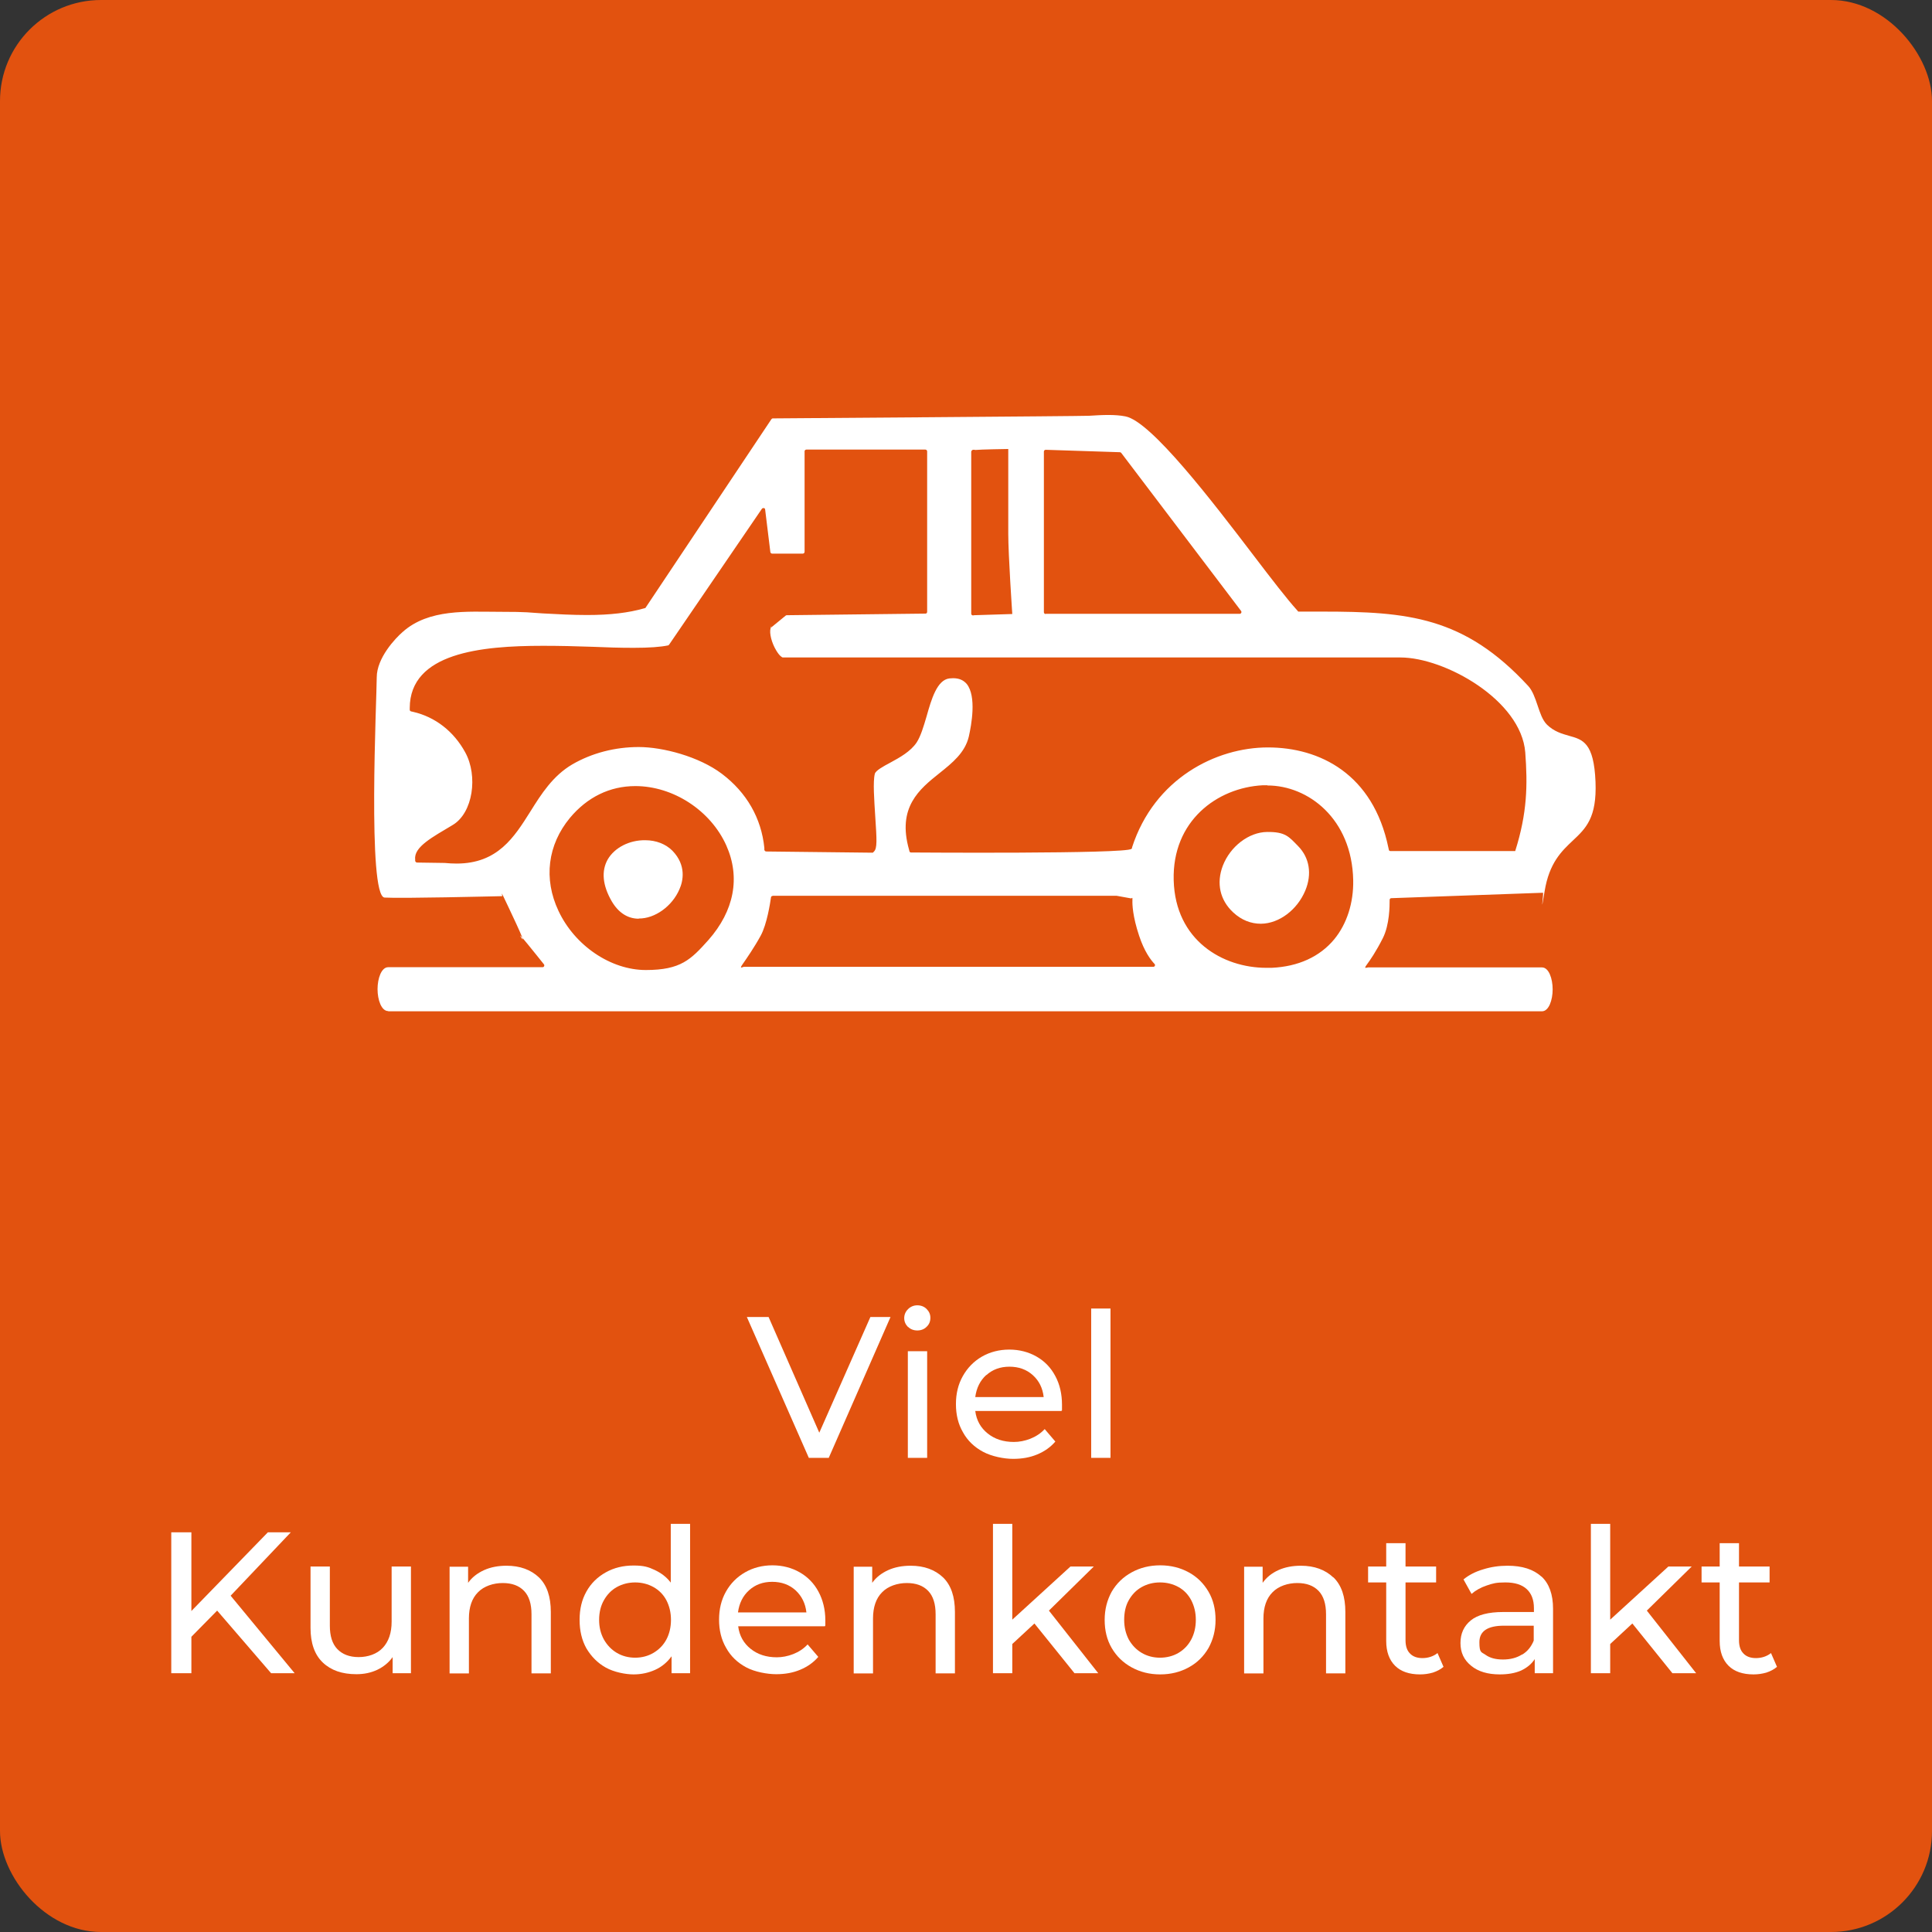 <?xml version="1.0" encoding="UTF-8"?>
<svg xmlns="http://www.w3.org/2000/svg" version="1.1" viewBox="0 0 960 960">
  <rect x="0" y="0" width="960" height="960" fill="#333333" stroke="none"/>
  <!-- Generator: Adobe Illustrator 29.0.1, SVG Export Plug-In . SVG Version: 2.1.0 Build 192)  -->
  <defs>
    <style>
      .st0 {
        fill: #e2520f;
      }

      .st1 {
        fill: #fff;
      }
    </style>
  </defs>
  <g id="Ebene_1">
    <rect class="st0" width="960" height="960" rx="50.2" ry="50.2"/>
    <g>
      <path class="st1" d="M442.5,654.4l-30.7,70h-9.9l-30.8-70h10.8l25.2,57.5,25.4-57.5h10Z"/>
      <path class="st1" d="M451.2,659.4c-1.2-1.2-1.9-2.7-1.9-4.4s.6-3.2,1.9-4.5c1.2-1.2,2.8-1.9,4.6-1.9s3.4.6,4.6,1.8c1.2,1.2,1.9,2.6,1.9,4.4s-.6,3.3-1.9,4.5c-1.2,1.2-2.8,1.8-4.6,1.8s-3.4-.6-4.6-1.8ZM451.1,671.4h9.6v53h-9.6v-53Z"/>
      <path class="st1" d="M527.6,701.1h-43c.6,4.7,2.7,8.4,6.2,11.2,3.5,2.8,7.8,4.2,13,4.2s11.4-2.1,15.3-6.4l5.3,6.2c-2.4,2.8-5.4,4.9-9,6.4-3.6,1.5-7.5,2.2-12,2.2s-10.6-1.2-14.9-3.5c-4.3-2.3-7.7-5.5-10-9.7-2.4-4.1-3.5-8.8-3.5-14s1.1-9.8,3.4-13.9c2.3-4.1,5.5-7.4,9.5-9.7,4-2.3,8.6-3.5,13.6-3.5s9.6,1.2,13.6,3.5c4,2.3,7.1,5.5,9.3,9.7,2.2,4.1,3.3,8.9,3.3,14.2s0,1.7-.2,2.9ZM490.1,683.2c-3.1,2.8-4.9,6.5-5.5,11h34c-.5-4.5-2.3-8.1-5.4-10.9-3.1-2.8-7-4.2-11.6-4.2s-8.4,1.4-11.5,4.2Z"/>
      <path class="st1" d="M542.2,650.2h9.6v74.2h-9.6v-74.2Z"/>
      <path class="st1" d="M107.9,800.3l-12.8,13v18.1h-10v-70h10v39.1l38-39.1h11.4l-29.9,31.5,31.8,38.5h-11.7l-26.8-31.1Z"/>
      <path class="st1" d="M204.2,778.4v53h-9.1v-8c-1.9,2.7-4.5,4.8-7.6,6.3-3.2,1.5-6.6,2.2-10.4,2.2-7.1,0-12.6-1.9-16.7-5.8-4.1-3.9-6.1-9.7-6.1-17.2v-30.5h9.6v29.4c0,5.1,1.2,9,3.7,11.6,2.5,2.6,6,4,10.6,4s9.1-1.5,12-4.6c2.9-3.1,4.4-7.4,4.4-13v-27.4h9.6Z"/>
      <path class="st1" d="M267.8,783.8c4,3.9,5.9,9.6,5.9,17.2v30.5h-9.6v-29.4c0-5.1-1.2-9-3.7-11.6-2.5-2.6-6-3.9-10.6-3.9s-9.3,1.5-12.3,4.6c-3,3-4.5,7.4-4.5,13v27.3h-9.6v-53h9.2v8c1.9-2.7,4.6-4.8,7.9-6.3,3.3-1.5,7.1-2.2,11.2-2.2,6.7,0,12.1,2,16.1,5.8Z"/>
      <path class="st1" d="M342.9,757.2v74.2h-9.2v-8.4c-2.1,2.9-4.8,5.2-8.1,6.7-3.3,1.5-6.9,2.3-10.8,2.3s-9.7-1.1-13.8-3.4c-4.1-2.3-7.2-5.5-9.6-9.5-2.3-4.1-3.4-8.8-3.4-14.2s1.1-10,3.4-14.1c2.3-4.1,5.5-7.2,9.6-9.5,4.1-2.3,8.7-3.4,13.8-3.4s7.3.7,10.5,2.2,5.9,3.5,8,6.3v-29.2h9.6ZM324.7,821.3c2.7-1.6,4.9-3.8,6.4-6.6,1.5-2.8,2.3-6.1,2.3-9.8s-.8-6.9-2.3-9.8c-1.5-2.8-3.7-5-6.4-6.5-2.7-1.5-5.8-2.3-9.1-2.3s-6.4.8-9.1,2.3c-2.7,1.5-4.8,3.7-6.4,6.5-1.6,2.8-2.4,6.1-2.4,9.8s.8,6.9,2.4,9.8c1.6,2.8,3.7,5,6.4,6.6,2.7,1.6,5.8,2.4,9.1,2.4s6.4-.8,9.1-2.4Z"/>
      <path class="st1" d="M409.8,808.1h-43c.6,4.7,2.7,8.4,6.2,11.2,3.5,2.8,7.8,4.2,13,4.2s11.4-2.1,15.3-6.4l5.3,6.2c-2.4,2.8-5.4,4.9-9,6.4-3.6,1.5-7.5,2.2-11.9,2.2s-10.6-1.1-14.9-3.4c-4.3-2.3-7.7-5.5-10-9.7-2.4-4.1-3.5-8.8-3.5-14s1.1-9.8,3.4-13.9c2.3-4.1,5.5-7.3,9.5-9.6,4-2.3,8.6-3.5,13.6-3.5s9.6,1.2,13.6,3.5c4,2.3,7.1,5.5,9.3,9.6,2.2,4.1,3.4,8.9,3.4,14.2s0,1.7-.2,2.9ZM372.2,790.2c-3.1,2.8-4.9,6.5-5.5,11h34c-.5-4.5-2.3-8.1-5.4-11-3.1-2.8-7-4.2-11.6-4.2s-8.4,1.4-11.5,4.2Z"/>
      <path class="st1" d="M468.6,783.8c4,3.9,5.9,9.6,5.9,17.2v30.5h-9.6v-29.4c0-5.1-1.2-9-3.7-11.6-2.5-2.6-6-3.9-10.6-3.9s-9.3,1.5-12.3,4.6c-3,3-4.5,7.4-4.5,13v27.3h-9.6v-53h9.2v8c1.9-2.7,4.6-4.8,7.9-6.3,3.3-1.5,7.1-2.2,11.2-2.2,6.7,0,12.1,2,16.1,5.8Z"/>
      <path class="st1" d="M514,806.7l-11,10.2v14.5h-9.6v-74.2h9.6v47.6l28.9-26.4h11.6l-22.3,21.9,24.5,31.1h-11.8l-19.9-24.7Z"/>
      <path class="st1" d="M562.3,828.5c-4.2-2.3-7.5-5.5-9.9-9.6-2.4-4.1-3.5-8.8-3.5-14s1.2-9.8,3.5-14c2.4-4.1,5.7-7.3,9.9-9.6,4.2-2.3,8.9-3.5,14.2-3.5s10,1.2,14.2,3.5c4.2,2.3,7.4,5.5,9.8,9.6,2.4,4.1,3.5,8.8,3.5,14s-1.2,9.8-3.5,14c-2.4,4.1-5.6,7.3-9.8,9.6-4.2,2.3-8.9,3.5-14.2,3.5s-10-1.2-14.2-3.5ZM585.6,821.3c2.7-1.6,4.8-3.8,6.3-6.6,1.5-2.8,2.3-6.1,2.3-9.8s-.8-6.9-2.3-9.8c-1.5-2.8-3.6-5-6.3-6.5-2.7-1.5-5.8-2.3-9.2-2.3s-6.4.8-9.1,2.3c-2.7,1.5-4.8,3.7-6.4,6.5-1.6,2.8-2.3,6.1-2.3,9.8s.8,6.9,2.3,9.8c1.6,2.8,3.7,5,6.4,6.6,2.7,1.6,5.8,2.4,9.1,2.4s6.5-.8,9.2-2.4Z"/>
      <path class="st1" d="M662.6,783.8c4,3.9,5.9,9.6,5.9,17.2v30.5h-9.6v-29.4c0-5.1-1.2-9-3.7-11.6s-6-3.9-10.6-3.9-9.3,1.5-12.3,4.6c-3,3-4.5,7.4-4.5,13v27.3h-9.6v-53h9.2v8c1.9-2.7,4.5-4.8,7.8-6.3,3.3-1.5,7.1-2.2,11.2-2.2,6.7,0,12.1,2,16.1,5.8Z"/>
      <path class="st1" d="M717.2,828.3c-1.4,1.2-3.1,2.1-5.2,2.8-2.1.6-4.2.9-6.4.9-5.3,0-9.5-1.4-12.4-4.3-2.9-2.9-4.4-7-4.4-12.3v-29.1h-9v-7.9h9v-11.6h9.6v11.6h15.2v7.9h-15.2v28.7c0,2.9.7,5.1,2.2,6.6,1.4,1.5,3.5,2.3,6.2,2.3s5.4-.8,7.5-2.5l3,6.9Z"/>
      <path class="st1" d="M765.9,783.3c3.9,3.6,5.8,9,5.8,16.1v32h-9.1v-7c-1.6,2.5-3.9,4.3-6.8,5.7-3,1.3-6.5,1.9-10.6,1.9-5.9,0-10.7-1.4-14.2-4.3-3.6-2.9-5.3-6.6-5.3-11.3s1.7-8.4,5.1-11.2c3.4-2.8,8.8-4.2,16.2-4.2h15.2v-1.9c0-4.1-1.2-7.3-3.6-9.5-2.4-2.2-5.9-3.3-10.6-3.3s-6.2.5-9.2,1.5c-3,1-5.5,2.4-7.6,4.2l-4-7.2c2.7-2.2,6-3.9,9.8-5,3.8-1.2,7.8-1.8,12.1-1.8,7.3,0,12.9,1.8,16.8,5.4ZM756.3,822.2c2.7-1.6,4.6-4,5.8-7v-7.4h-14.8c-8.1,0-12.2,2.7-12.2,8.2s1,4.8,3.1,6.3c2.1,1.5,4.9,2.3,8.6,2.3s6.8-.8,9.5-2.5Z"/>
      <path class="st1" d="M811.1,806.7l-11,10.2v14.5h-9.6v-74.2h9.6v47.6l28.9-26.4h11.6l-22.3,21.9,24.5,31.1h-11.8l-19.9-24.7Z"/>
      <path class="st1" d="M882.9,828.3c-1.4,1.2-3.1,2.1-5.2,2.8-2.1.6-4.2.9-6.4.9-5.3,0-9.5-1.4-12.4-4.3-2.9-2.9-4.4-7-4.4-12.3v-29.1h-9v-7.9h9v-11.6h9.6v11.6h15.2v7.9h-15.2v28.7c0,2.9.7,5.1,2.2,6.6,1.4,1.5,3.5,2.3,6.2,2.3s5.4-.8,7.5-2.5l3,6.9Z"/>
    </g>
  </g>
  <g id="Ebene_2">
    <path class="st1" d="M317.4,456.5c-5.5,0-10.1-3-13.4-8.6-4.6-7.9-5.3-15.1-2-20.9,3.4-5.8,10.7-9.6,18.6-9.5,5.4,0,10.2,1.9,13.5,5.2,7.1,7.3,5.3,15.2,3.5,19.2-3.6,8.4-12.2,14.6-20.2,14.5Z"/>
    <path class="st1" d="M626.5,459c-4.9,0-9.6-1.8-13.7-5.6-6.6-6.1-8.5-14.5-5.2-23.2,3.7-9.6,12.9-16.7,22-16.8s10.8,2.3,15.4,7c5.7,5.8,7,13.9,3.6,22.1-4,9.6-13,16.4-22,16.5Z"/>
    <path class="st1" d="M192.9,502.4c-3.4,0-5.3-5.6-5.3-10.9s1.9-10.9,5.3-10.9h76.7c.7,0,1.1-.8.7-1.4-3.6-4.5-14.5-18.2-11.2-13.2s-7.1-16.6-8.8-20.2-.5-.5-.8-.5c-5.4.1-49.8,1.2-58.4.7s-3.9-99.7-3.9-109.4,9.3-19.5,12.9-22.6c13-11.6,32.2-10,47.7-10s14.7.4,21.9.8c7.3.4,14.8.8,22,.8,11.6,0,20.6-1.1,28.3-3.3l.7-.2,62.6-93.8c.2-.2.4-.4.7-.4,0,0,153.8-1.1,157.1-1.3,3.2-.2,6.5-.4,9.6-.4s6,.2,8.5.7c12.8,2.4,43.4,42.5,63.7,69.1,8.9,11.7,16.7,21.8,21.6,27.2l.6.7h.9c3.8,0,7.5,0,11.1,0,42.4,0,70.5,2.5,102.3,37,2.1,2.3,3.4,6,4.6,9.6,1.3,3.8,2.4,7.3,4.7,9.6,3.5,3.4,7.4,4.5,10.9,5.5,6.9,1.9,12.4,3.4,13.2,22.9.7,17.9-4.8,23.1-11.3,29.2-5.5,5.2-11.7,11-14,25.2s-.4.7-.8.7l-75.4,2.7c-.5,0-.8.4-.8.9,0,2.8,0,12.3-3.4,19s-6.3,10.9-8,13.2,0,1.3.7,1.3h86.4c3.4,0,5.3,5.6,5.3,10.9s-1.9,10.9-5.3,10.9H192.9ZM315.7,390.6c-12.7,0-23.9,5.5-32.5,15.8-11.1,13.4-13.2,30.3-5.7,46.2,8.1,17.3,26,29.4,43.4,29.4s22.4-5.2,31.1-14.9c12.8-14.5,16-31.1,8.9-47-7.8-17.4-26.4-29.5-45.2-29.5ZM629.7,390.2c-.8,0-1.5,0-2.3,0-22.6,1.2-45,17.7-44.2,47.2.8,29.9,24.4,43.5,46,43.5s1.8,0,2.7,0c13.2-.6,23.9-5.5,31.1-14.2,6.3-7.7,9.6-18.1,9.4-29.3-.6-30.6-22.4-47.1-42.6-47.1ZM383.9,445.2c-.4,0-.8.3-.8.7-.4,2.8-2,13.3-5.1,19s-7.1,11.5-9,14.2,0,1.3.7,1.3h203.4c.7,0,1.1-.9.6-1.4-1.9-2-5.1-6.2-7.7-14.1-3.2-9.6-3.4-15.6-3.3-17.6s-.3-.8-.7-.9l-7.2-1.3c0,0-.1,0-.2,0h-170.7ZM269.7,320.9c-30.7,0-66,3.5-66.1,30.9v.9c0,.4.3.7.7.8l.9.2c11,2.5,20.3,9.7,26,20.2,6.4,11.7,3.8,30-6.2,36s-19.4,10.9-18.7,17.1v.8c.1.4.5.8.9.8l13.8.2s0,0,0,0c2,.2,4,.3,5.9.3,20.4,0,28.6-13.1,36.6-25.8,5.5-8.8,11.2-17.8,20.9-23.5,9.7-5.6,21.1-8.6,33-8.6s29.9,4.7,41.3,13.3c12.3,9.3,19.6,22,21.1,36.8v1c.1.4.5.8.9.8l53,.6.6-.6c1.6-1.6,1.4-5.6.6-17.5-.5-8.1-1.2-17.2-.2-21.1.4-1.6,4.2-3.7,7.6-5.5,4.8-2.6,10.2-5.6,13.2-10.1,2-3.1,3.4-7.8,4.9-12.9,2.4-8.5,5.2-18.2,11.4-18.9.6,0,1.3-.1,1.8-.1,3,0,5.2,1,6.8,2.9,4.9,6.2,2.3,20.3,1,26.1-1.9,8-8.1,13-14.6,18.2-9.9,7.9-21.1,16.9-15.1,38l.2.8c.1.4.4.6.8.6,0,0,107,.8,109.5-1.8l.3-.3v-.4c11.1-34.3,41.8-49.7,67.5-49.7s52.3,13.1,59.9,49.9l.2.9c0,.4.4.7.8.7h62c6-19,6.2-32.8,5-49-2-26-40-47.2-62-47.2h-306.9c-.4,0-1.7-.8-3.3-3.5-2.3-3.8-3.5-8.6-2.8-11s.2-.3.3-.4l7.2-5.9c.2-.1.3-.2.5-.2l69-.8c.5,0,.8-.4.8-.9v-79.7c0-.5-.4-.9-.9-.9h-59.1c-.5,0-.9.4-.9.8v50c0,.5-.4.9-.9.9h-15.2c-.4,0-.8-.3-.9-.7l-2.6-21.2c0-.8-1.1-1-1.6-.4l-46.1,67.5c-.1.2-.3.3-.5.4-3.9.8-9.4,1.2-17.1,1.2s-12.9-.2-20.2-.5c-8.2-.3-16.7-.5-25.2-.5ZM484.4,223.5h-1c-.4.2-.8.5-.8,1v80.4c0,.7.7,1.1,1.3.8l19.1-.6s-2-29.2-2-40v-42s-13.7.2-16.6.5ZM519.6,305h96.4c.7,0,1.1-.8.7-1.4l-59.6-78.6c-.2-.2-.4-.3-.7-.3l-36.8-1.2c-.5,0-.9.4-.9.9v79.8c0,.5.4.9.9.9Z"/>
  </g>
</svg>